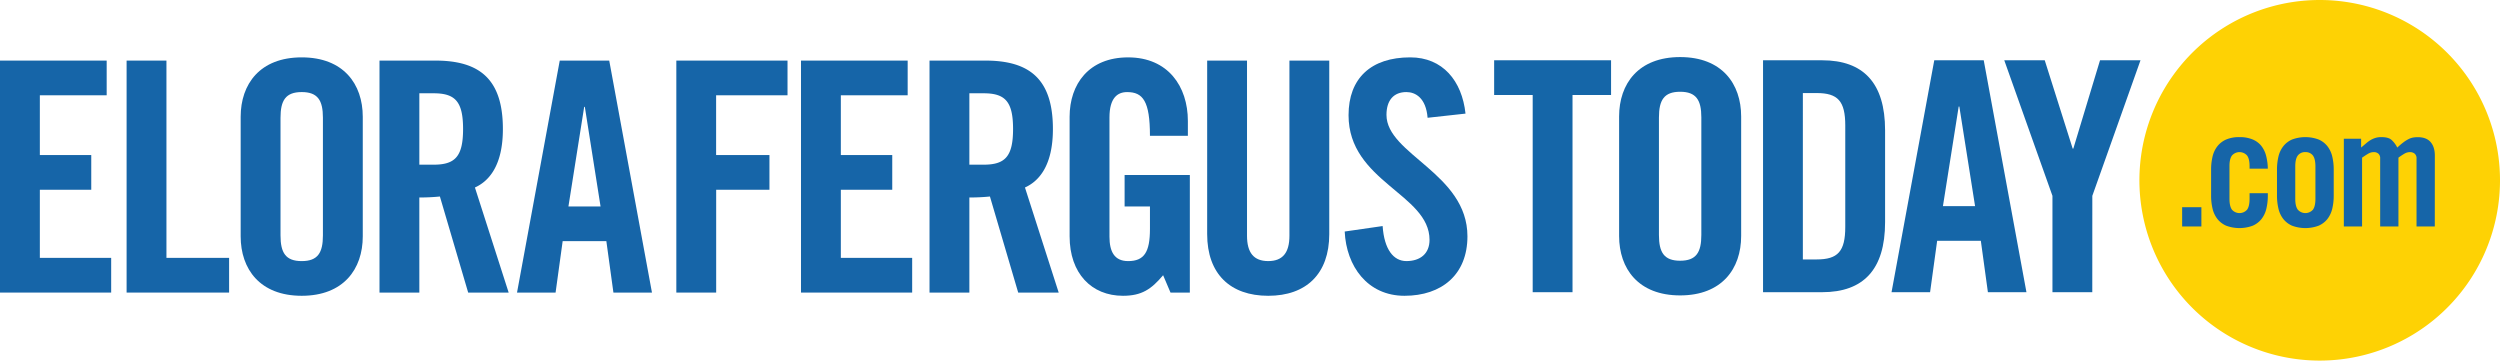 <svg xmlns="http://www.w3.org/2000/svg" viewBox="0 0 1960.69 282.79"><defs><style>.cls-1{fill:#1566a8;}.cls-2{fill:#1665a8;}.cls-3{fill:#fed204;}</style></defs><g id="Layer_2" data-name="Layer 2"><g id="standard"><path class="cls-1" d="M1202.05,74.49h-30.23V47.28h91.7V74.49h-30.23V229.16h-31.24Z"/><path class="cls-1" d="M1269.83,91.37c0-25.7,15.11-46.61,47.86-46.61s47.86,20.91,47.86,46.61v93.71c0,25.69-15.11,46.6-47.86,46.6s-47.86-20.91-47.86-46.6Zm31.24,92.95c0,13.6,4,20.16,16.62,20.16s16.63-6.56,16.63-20.16V92.12c0-13.6-4-20.15-16.63-20.15s-16.62,6.55-16.62,20.15Z"/><path class="cls-1" d="M1382.71,47.28h46.35c32.24,0,49.37,17.64,49.37,54.92v72.05c0,37.28-17.13,54.91-49.37,54.91h-46.35Zm31.23,156.19h10.84c16.62,0,22.42-6.3,22.42-25.45V98.42c0-19.14-5.8-25.44-22.42-25.44h-10.84Z"/><path class="cls-1" d="M1513.72,229.16h-30.23L1517,47.28h38.79l33.5,181.88h-30.23l-5.54-40.3h-34.26Zm10.08-67.51H1549l-12.34-78.09h-.51Z"/><path class="cls-1" d="M1640.93,229.16h-31.24V153.59L1571.9,47.28h31.74l21.92,69.28h.5L1647,47.28h31.74l-37.78,106.31Z"/><path class="cls-2" d="M0,229.46V47.52H83.66V74.73H31.25V121.6H71.57v27.22H31.25v53.42H87.19v27.22Z"/><path class="cls-2" d="M99.29,229.46V47.52h31.25V202.24h49.14v27.22Z"/><path class="cls-2" d="M188.75,91.61c0-25.7,15.12-46.62,47.88-46.62s47.88,20.92,47.88,46.62v93.75c0,25.7-15.12,46.62-47.88,46.62s-47.88-20.92-47.88-46.62Zm31.25,93c0,13.61,4,20.16,16.63,20.16s16.63-6.55,16.63-20.16V92.37c0-13.61-4-20.16-16.63-20.16S220,78.76,220,92.37Z"/><path class="cls-2" d="M328.88,229.46H297.63V47.52h43.85c35,0,52.92,14.86,52.92,53.67,0,29.23-11.34,41.08-21.93,45.86l26.46,82.41H367.18L345,154.11a151.87,151.87,0,0,1-16.13.76Zm0-100.3H340c16.88,0,23.18-6.3,23.18-28s-6.3-28-23.18-28H328.88Z"/><path class="cls-2" d="M435.73,229.46H405.49L439,47.52h38.81l33.51,181.94H481.09l-5.54-40.32H441.28Zm10.08-67.54H471L458.67,83.8h-.51Z"/><path class="cls-2" d="M530.43,229.46V47.52h87.2V74.73h-56V121.6h41.83v27.22H561.68v80.64Z"/><path class="cls-2" d="M628.2,229.46V47.52h83.66V74.73H659.45V121.6h40.32v27.22H659.45v53.42h55.94v27.22Z"/><path class="cls-2" d="M760.25,229.46H729V47.52h43.85c35,0,52.92,14.86,52.92,53.67,0,29.23-11.34,41.08-21.92,45.86l26.46,82.41H798.55l-22.17-75.35a151.73,151.73,0,0,1-16.13.76Zm0-100.3h11.09c16.88,0,23.18-6.3,23.18-28s-6.3-28-23.18-28H760.25Z"/><path class="cls-2" d="M882,137.23h51.16v92.23H918l-5.8-13.61c-9.32,11.09-16.88,16.13-31.5,16.13-24.69,0-41.83-17.64-41.83-46.62V91.61C838.88,65.91,854,45,884.75,45c31.24,0,46.87,22.69,46.87,49.9v11.59H901.88c0-27.21-5.54-34.27-17.89-34.27-7.56,0-13.86,4.54-13.86,19.91v93.49c0,11.59,3.78,19.15,14.62,19.15,12.6,0,17.13-7,17.13-25.2V161.92H882Z"/><path class="cls-2" d="M946.76,47.52H978V184.85c0,13.36,5.29,19.91,16.63,19.91s16.64-6.55,16.64-19.91V47.52h31.24V183.59c0,31.25-18.14,48.39-47.88,48.39s-47.88-17.14-47.88-48.39Z"/><path class="cls-2" d="M1119.63,92.37c-1.25-15.62-9.57-20.16-16.63-20.16-10.08,0-15.62,6.55-15.62,17.89,0,31,63.5,45.87,63.5,95.26,0,30-20.16,46.62-49.39,46.62-29,0-45.61-23.19-46.87-50.4l29.74-4.29c1.26,18.4,8.56,27.47,18.64,27.47,10.84,0,18.15-5.79,18.15-16.63,0-36-63.51-45.61-63.51-97.78,0-29,17.64-45.36,48.39-45.36,25.45,0,40.57,18.4,43.34,44.11Z"/><circle class="cls-2" cx="1819.97" cy="142.57" r="121.41"/><path class="cls-3" d="M1808.05,119.3a7,7,0,0,0-5.88,2.62q-2.06,2.63-2.05,8.63v25.32q0,6,2.05,8.63a7.91,7.91,0,0,0,11.76,0q2-2.62,2-8.63V130.55q0-6-2-8.63A7.05,7.05,0,0,0,1808.05,119.3Z"/><path class="cls-3" d="M1819.29,0a141.4,141.4,0,1,0,141.4,141.39A141.39,141.39,0,0,0,1819.29,0Zm-92.8,177.6H1711.4V162.52h15.09Zm35.79-55.68a7.91,7.91,0,0,0-11.76,0q-2.05,2.63-2,8.63v25.32q0,6,2,8.63a7.91,7.91,0,0,0,11.76,0q2-2.62,2-8.63v-4.35h14.32v1.79a43.71,43.71,0,0,1-1.15,10.36,20.86,20.86,0,0,1-3.83,8.12,17.83,17.83,0,0,1-6.91,5.24,29.91,29.91,0,0,1-20.71,0,17.87,17.87,0,0,1-6.9-5.24,20.87,20.87,0,0,1-3.84-8.12,44.24,44.24,0,0,1-1.15-10.36v-20.2a44.09,44.09,0,0,1,1.15-10.35,20.8,20.8,0,0,1,3.84-8.12,17.79,17.79,0,0,1,6.9-5.25,25.87,25.87,0,0,1,10.36-1.85,26.27,26.27,0,0,1,10.23,1.79,17.24,17.24,0,0,1,6.83,5,20.79,20.79,0,0,1,3.84,7.86,43.28,43.28,0,0,1,1.34,10.1h-14.32v-1.79Q1764.32,124.55,1762.28,121.92Zm68,31.39a43.71,43.71,0,0,1-1.15,10.36,20.86,20.86,0,0,1-3.83,8.12,17.83,17.83,0,0,1-6.91,5.24,29.91,29.91,0,0,1-20.71,0,17.87,17.87,0,0,1-6.9-5.24,20.87,20.87,0,0,1-3.84-8.12,44.24,44.24,0,0,1-1.15-10.36v-20.2a44.09,44.09,0,0,1,1.15-10.35,20.8,20.8,0,0,1,3.84-8.12,17.79,17.79,0,0,1,6.9-5.25,29.91,29.91,0,0,1,20.71,0,17.75,17.75,0,0,1,6.91,5.25,20.79,20.79,0,0,1,3.83,8.12,43.57,43.57,0,0,1,1.15,10.35Zm79.27,24.29h-14.32V124.29a4.65,4.65,0,0,0-1.47-3.77,5.57,5.57,0,0,0-3.65-1.22,8.74,8.74,0,0,0-4.47,1.28,54.1,54.1,0,0,0-4.61,3.07V177.6h-14.32V124.29a4.71,4.71,0,0,0-1.4-3.77,5.29,5.29,0,0,0-3.58-1.22,8.75,8.75,0,0,0-4.48,1.28c-1.45.85-3,1.88-4.73,3.07V177.6h-14.31V108.82h13.55v6.9q2.3-1.92,4.09-3.45a24.08,24.08,0,0,1,3.58-2.56,17.51,17.51,0,0,1,3.71-1.59,15.34,15.34,0,0,1,4.47-.58q5.37,0,7.8,2a20.73,20.73,0,0,1,4.73,6.2,55.37,55.37,0,0,1,4.67-4,27,27,0,0,1,4-2.56,13,13,0,0,1,3.64-1.28,21.43,21.43,0,0,1,3.71-.32q6.78,0,10.1,3.84t3.33,10.61Z"/></g></g></svg>